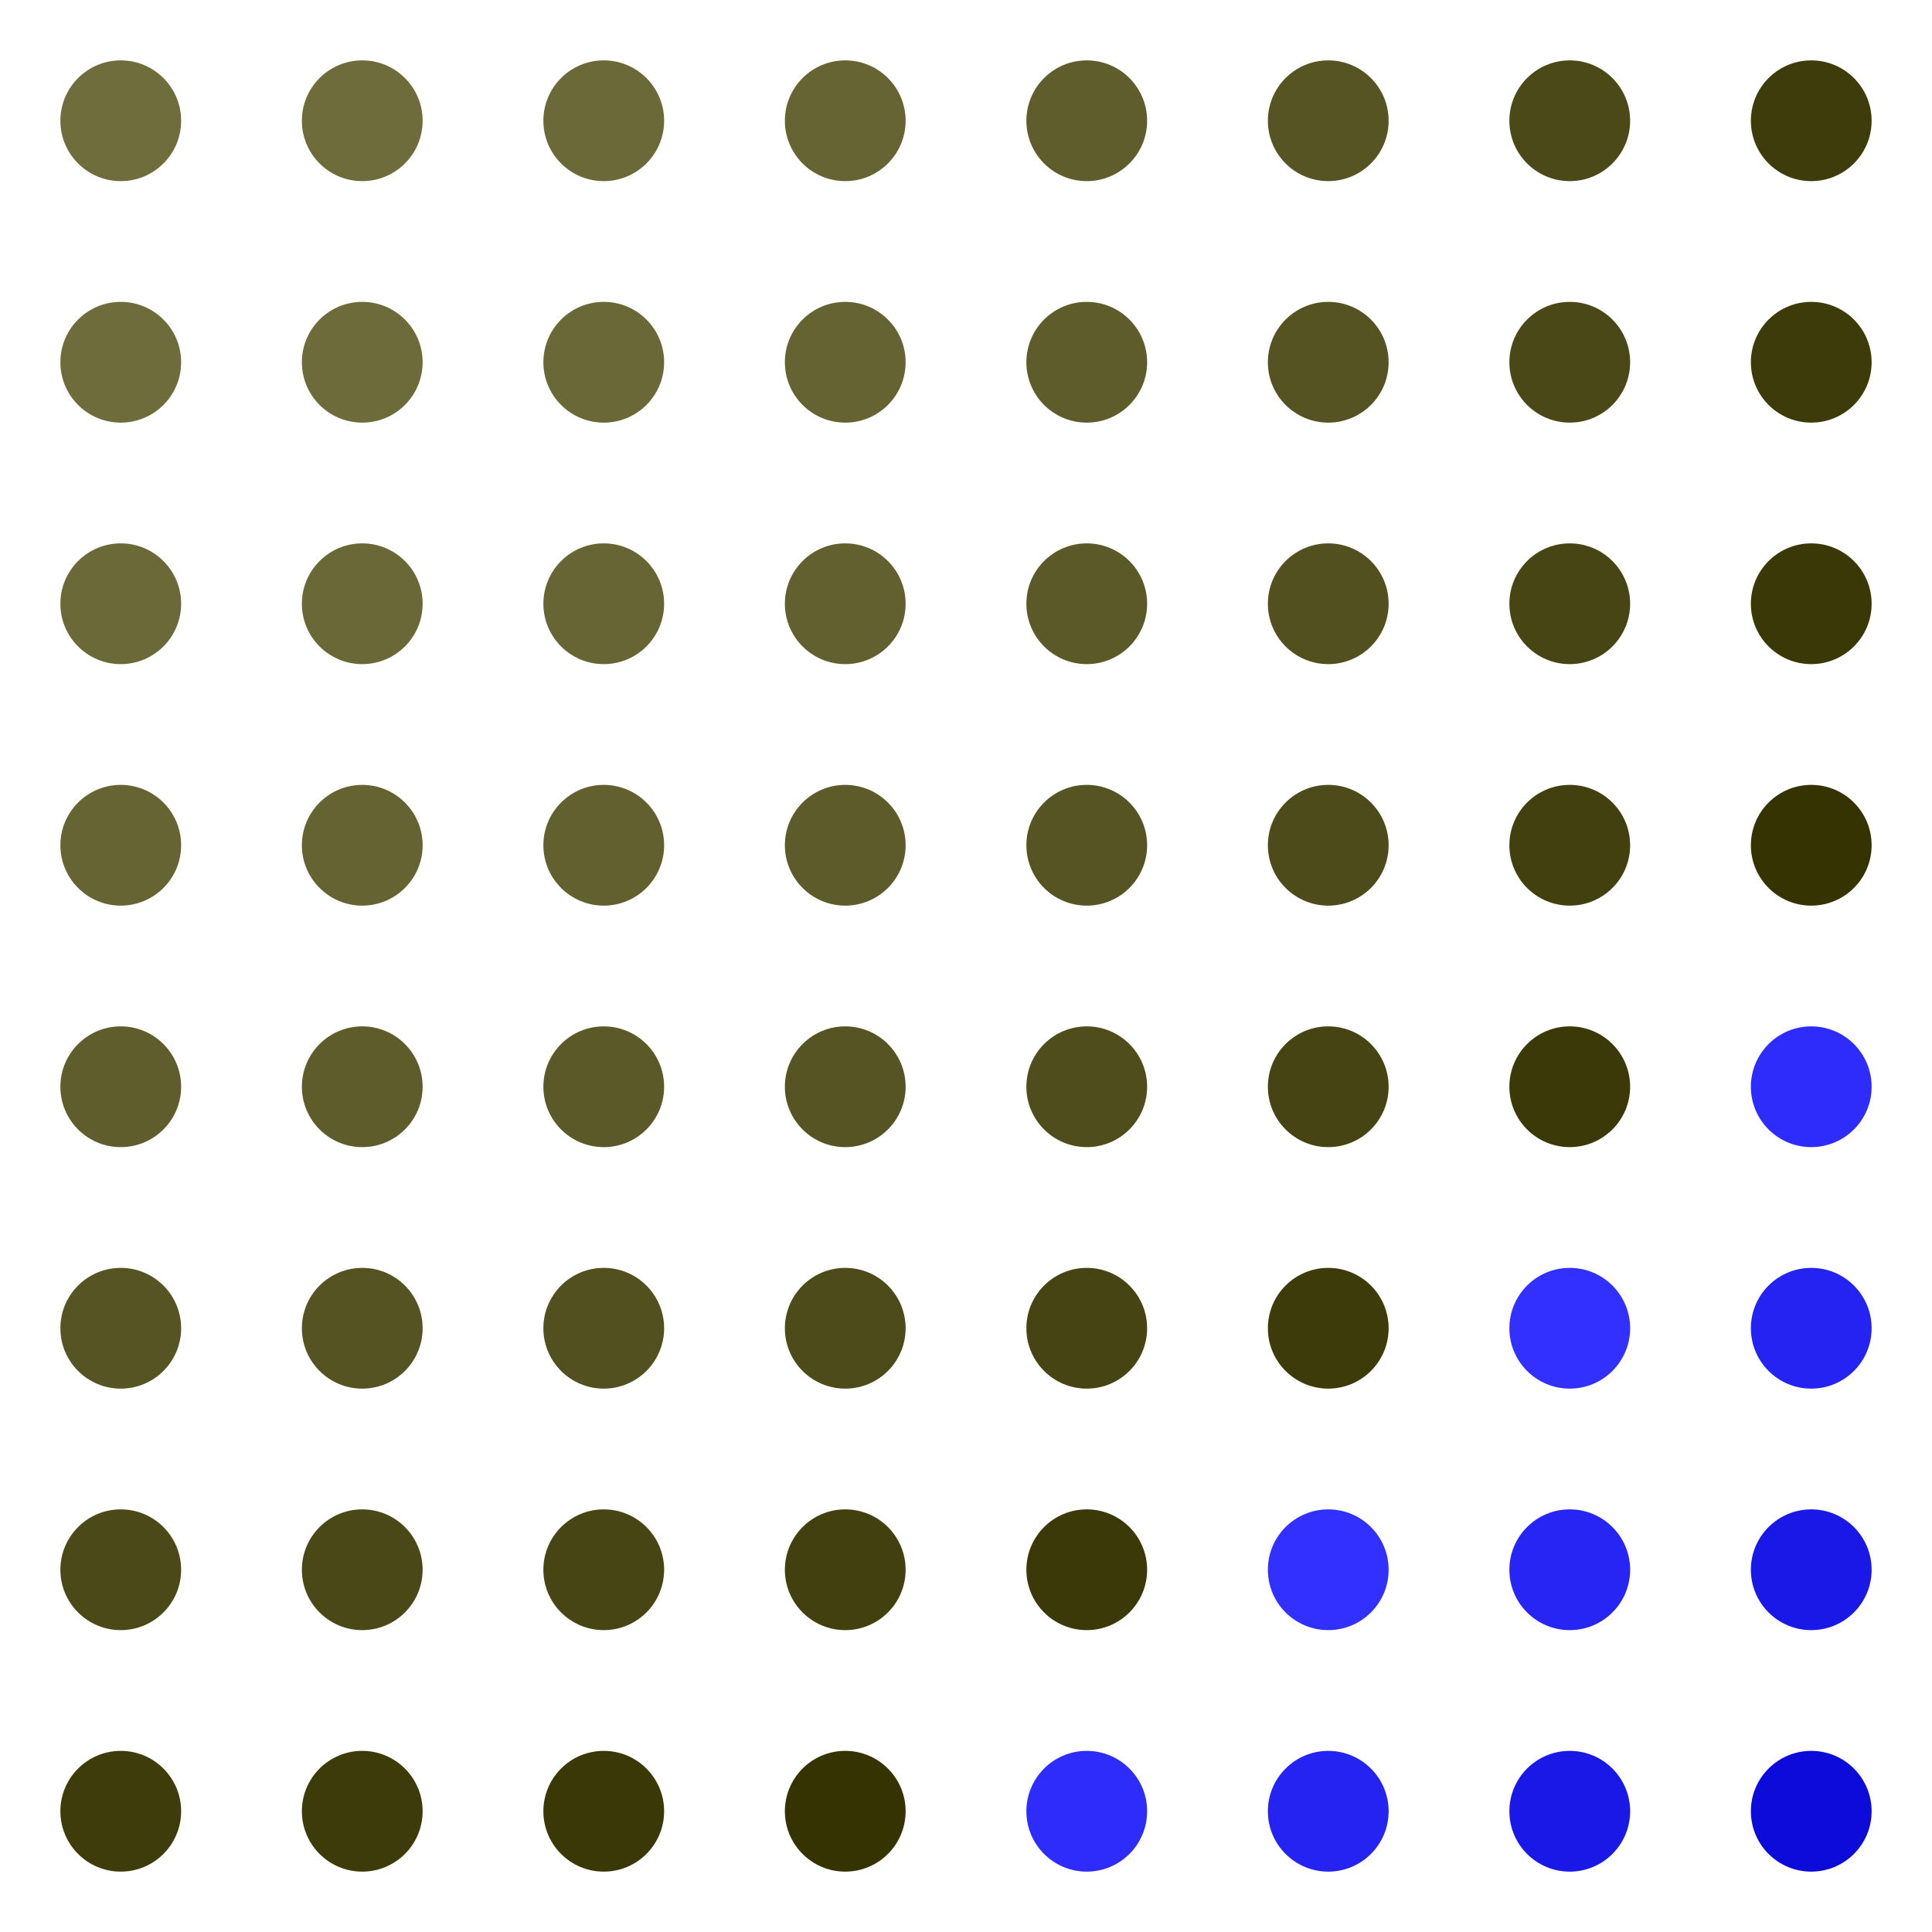 <svg width="256" height="256" version="1.1" xmlns="http://www.w3.org/2000/svg" class="s1" style="background:radial-gradient(rgb(196,144,146), rgb(144,146,196));"><style>.s1{--a:rgb(196,144,146);--b:rgb(144,146,196);transition: all 1000ms ease;}.s1:hover {filter:invert(1);}.u{animation:45000ms infinite alternate a,11000ms infinite alternate b;transform-origin:50% 50%;}@keyframes a{25%{filter:hue-rotate(0deg);transform:scale(1);}50%{filter:hue-rotate(-90deg);transform:scale(1.6);}75%{filter:hue-rotate(0deg);transform:scale(1);}100%{filter:hue-rotate(90deg);transform:scale(1.2);}}@keyframes b{from{opacity: 1;}to {opacity: 0.5;}}</style><defs><circle id="r" cx="16" cy="16" height="32" width="32" r="8"></circle></defs><g id="g" style=""><use class="u" href="#r" x="0" y="0" fill="rgb(111,109,59)" style="animation-delay:1000ms;" /><use class="u" href="#r" x="32" y="0" fill="rgb(110,108,58)" style="animation-delay:2000ms;" /><use class="u" href="#r" x="64" y="0" fill="rgb(107,105,55)" style="animation-delay:2000ms;" /><use class="u" href="#r" x="96" y="0" fill="rgb(102,100,50)" style="animation-delay:3000ms;" /><use class="u" href="#r" x="128" y="0" fill="rgb(95,93,43)" style="animation-delay:3000ms;" /><use class="u" href="#r" x="160" y="0" fill="rgb(86,84,34)" style="animation-delay:4000ms;" /><use class="u" href="#r" x="192" y="0" fill="rgb(75,73,23)" style="animation-delay:4000ms;" /><use class="u" href="#r" x="224" y="0" fill="rgb(62,60,10)" style="animation-delay:5000ms;" /><use class="u" href="#r" x="0" y="32" fill="rgb(110,108,58)" style="animation-delay:6000ms;" /><use class="u" href="#r" x="32" y="32" fill="rgb(109,107,57)" style="animation-delay:6000ms;" /><use class="u" href="#r" x="64" y="32" fill="rgb(106,104,54)" style="animation-delay:7000ms;" /><use class="u" href="#r" x="96" y="32" fill="rgb(101,99,49)" style="animation-delay:7000ms;" /><use class="u" href="#r" x="128" y="32" fill="rgb(94,92,42)" style="animation-delay:8000ms;" /><use class="u" href="#r" x="160" y="32" fill="rgb(85,83,33)" style="animation-delay:8000ms;" /><use class="u" href="#r" x="192" y="32" fill="rgb(74,72,22)" style="animation-delay:9000ms;" /><use class="u" href="#r" x="224" y="32" fill="rgb(61,59,9)" style="animation-delay:9000ms;" /><use class="u" href="#r" x="0" y="64" fill="rgb(107,105,55)" style="animation-delay:9000ms;" /><use class="u" href="#r" x="32" y="64" fill="rgb(106,104,54)" style="animation-delay:10000ms;" /><use class="u" href="#r" x="64" y="64" fill="rgb(103,101,51)" style="animation-delay:10000ms;" /><use class="u" href="#r" x="96" y="64" fill="rgb(98,96,46)" style="animation-delay:11000ms;" /><use class="u" href="#r" x="128" y="64" fill="rgb(91,89,39)" style="animation-delay:11000ms;" /><use class="u" href="#r" x="160" y="64" fill="rgb(82,80,30)" style="animation-delay:12000ms;" /><use class="u" href="#r" x="192" y="64" fill="rgb(71,69,19)" style="animation-delay:12000ms;" /><use class="u" href="#r" x="224" y="64" fill="rgb(58,56,6)" style="animation-delay:13000ms;" /><use class="u" href="#r" x="0" y="96" fill="rgb(102,100,50)" style="animation-delay:14000ms;" /><use class="u" href="#r" x="32" y="96" fill="rgb(101,99,49)" style="animation-delay:14000ms;" /><use class="u" href="#r" x="64" y="96" fill="rgb(98,96,46)" style="animation-delay:15000ms;" /><use class="u" href="#r" x="96" y="96" fill="rgb(93,91,41)" style="animation-delay:15000ms;" /><use class="u" href="#r" x="128" y="96" fill="rgb(86,84,34)" style="animation-delay:16000ms;" /><use class="u" href="#r" x="160" y="96" fill="rgb(77,75,25)" style="animation-delay:16000ms;" /><use class="u" href="#r" x="192" y="96" fill="rgb(66,64,14)" style="animation-delay:17000ms;" /><use class="u" href="#r" x="224" y="96" fill="rgb(53,51,1)" style="animation-delay:17000ms;" /><use class="u" href="#r" x="0" y="128" fill="rgb(95,93,43)" style="animation-delay:17000ms;" /><use class="u" href="#r" x="32" y="128" fill="rgb(94,92,42)" style="animation-delay:18000ms;" /><use class="u" href="#r" x="64" y="128" fill="rgb(91,89,39)" style="animation-delay:18000ms;" /><use class="u" href="#r" x="96" y="128" fill="rgb(86,84,34)" style="animation-delay:19000ms;" /><use class="u" href="#r" x="128" y="128" fill="rgb(79,77,27)" style="animation-delay:19000ms;" /><use class="u" href="#r" x="160" y="128" fill="rgb(70,68,18)" style="animation-delay:20000ms;" /><use class="u" href="#r" x="192" y="128" fill="rgb(59,57,7)" style="animation-delay:20000ms;" /><use class="u" href="#r" x="224" y="128" fill="rgb(46,44,250)" style="animation-delay:21000ms;" /><use class="u" href="#r" x="0" y="160" fill="rgb(86,84,34)" style="animation-delay:22000ms;" /><use class="u" href="#r" x="32" y="160" fill="rgb(85,83,33)" style="animation-delay:22000ms;" /><use class="u" href="#r" x="64" y="160" fill="rgb(82,80,30)" style="animation-delay:23000ms;" /><use class="u" href="#r" x="96" y="160" fill="rgb(77,75,25)" style="animation-delay:23000ms;" /><use class="u" href="#r" x="128" y="160" fill="rgb(70,68,18)" style="animation-delay:24000ms;" /><use class="u" href="#r" x="160" y="160" fill="rgb(61,59,9)" style="animation-delay:24000ms;" /><use class="u" href="#r" x="192" y="160" fill="rgb(50,48,254)" style="animation-delay:25000ms;" /><use class="u" href="#r" x="224" y="160" fill="rgb(37,35,241)" style="animation-delay:25000ms;" /><use class="u" href="#r" x="0" y="192" fill="rgb(75,73,23)" style="animation-delay:25000ms;" /><use class="u" href="#r" x="32" y="192" fill="rgb(74,72,22)" style="animation-delay:26000ms;" /><use class="u" href="#r" x="64" y="192" fill="rgb(71,69,19)" style="animation-delay:26000ms;" /><use class="u" href="#r" x="96" y="192" fill="rgb(66,64,14)" style="animation-delay:27000ms;" /><use class="u" href="#r" x="128" y="192" fill="rgb(59,57,7)" style="animation-delay:27000ms;" /><use class="u" href="#r" x="160" y="192" fill="rgb(50,48,254)" style="animation-delay:28000ms;" /><use class="u" href="#r" x="192" y="192" fill="rgb(39,37,243)" style="animation-delay:28000ms;" /><use class="u" href="#r" x="224" y="192" fill="rgb(26,24,230)" style="animation-delay:29000ms;" /><use class="u" href="#r" x="0" y="224" fill="rgb(62,60,10)" style="animation-delay:30000ms;" /><use class="u" href="#r" x="32" y="224" fill="rgb(61,59,9)" style="animation-delay:30000ms;" /><use class="u" href="#r" x="64" y="224" fill="rgb(58,56,6)" style="animation-delay:31000ms;" /><use class="u" href="#r" x="96" y="224" fill="rgb(53,51,1)" style="animation-delay:31000ms;" /><use class="u" href="#r" x="128" y="224" fill="rgb(46,44,250)" style="animation-delay:32000ms;" /><use class="u" href="#r" x="160" y="224" fill="rgb(37,35,241)" style="animation-delay:32000ms;" /><use class="u" href="#r" x="192" y="224" fill="rgb(26,24,230)" style="animation-delay:33000ms;" /><use class="u" href="#r" x="224" y="224" fill="rgb(13,11,217)" style="animation-delay:33000ms;" /></g></svg>